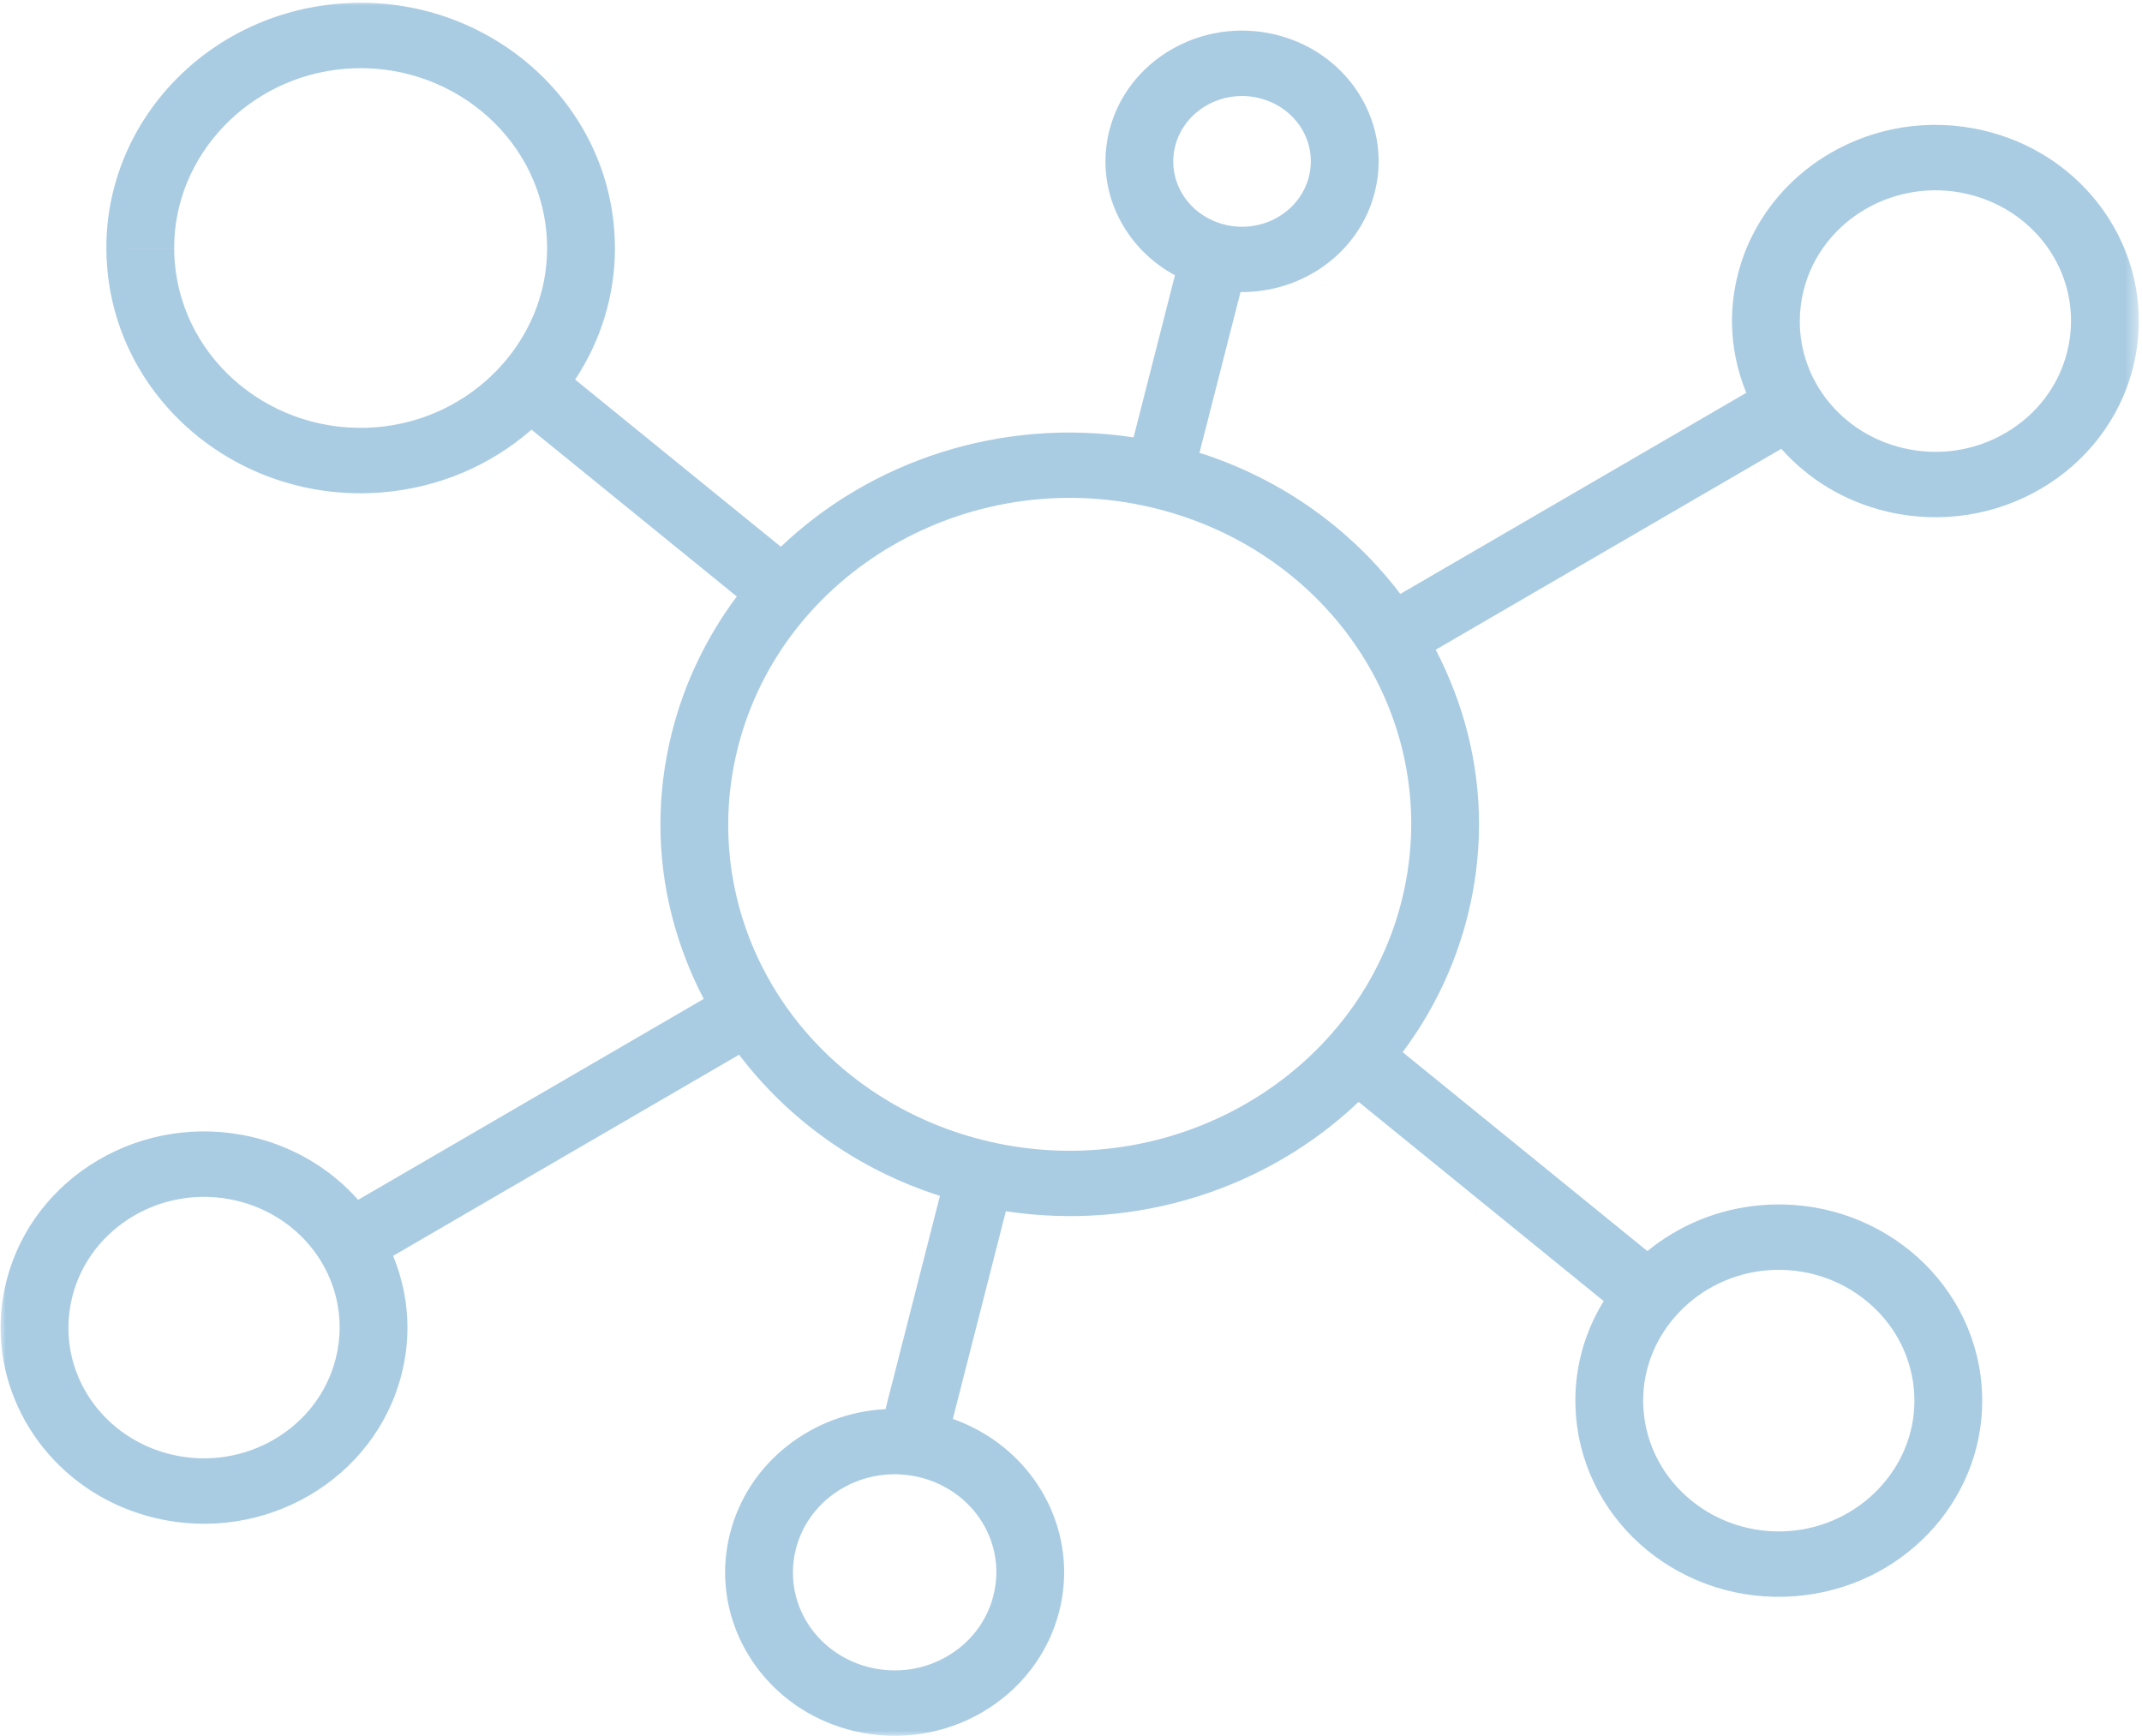 <svg width="190" height="154" viewBox="0 0 190 154" fill="none" xmlns="http://www.w3.org/2000/svg">
<mask id="mask0_8_102" style="mask-type:luminance" maskUnits="userSpaceOnUse" x="0" y="0" width="190" height="154">
<path d="M0 0H189.621V154H0V0Z" fill="white"/>
</mask>
<g mask="url(#mask0_8_102)">
<path d="M54.547 22.022C54.547 21.428 54.52 20.828 54.47 20.226C53.455 8.254 42.567 -0.659 30.152 0.319C18.362 1.248 9.434 10.762 9.434 21.971H15.449C15.449 13.744 22.123 6.772 30.642 6.1C39.733 5.384 47.732 11.932 48.475 20.698C48.512 21.138 48.531 21.583 48.531 22.022C48.531 30.252 41.857 37.224 33.338 37.896C24.248 38.612 16.248 32.063 15.505 23.297C15.468 22.858 15.449 22.412 15.449 21.973L9.434 21.971V21.974C9.434 22.567 9.46 23.168 9.51 23.77C10.524 35.743 21.412 44.656 33.827 43.677C38.984 43.27 43.593 41.221 47.146 38.108L65.355 52.907C62.741 56.407 60.757 60.428 59.626 64.862C58.918 67.634 58.578 70.41 58.58 73.141C58.58 78.599 59.958 83.869 62.422 88.6L31.769 106.419C29.399 103.757 26.185 101.748 22.381 100.851C12.702 98.57 2.938 104.288 0.572 113.621C0.222 115.009 0.052 116.398 0.052 117.765C0.052 125.596 5.575 132.71 13.814 134.652C23.493 136.933 33.256 131.216 35.622 121.882C35.974 120.494 36.142 119.105 36.142 117.738C36.142 115.529 35.688 113.383 34.873 111.388L65.56 93.548C69.879 99.236 75.992 103.713 83.375 106.068L78.546 124.984C72.099 125.316 66.365 129.656 64.753 136.017C64.459 137.174 64.318 138.332 64.318 139.472C64.32 145.998 68.919 151.924 75.787 153.542C83.853 155.445 91.988 150.681 93.96 142.901C94.254 141.744 94.393 140.587 94.393 139.447C94.393 133.442 90.493 127.954 84.519 125.854L89.223 107.432C100.975 109.222 112.509 105.352 120.511 97.733L142.249 115.401C140.657 118.002 139.737 121.016 139.737 124.211C139.737 124.686 139.758 125.166 139.799 125.648C140.61 135.226 149.32 142.357 159.252 141.573C168.686 140.83 175.828 133.218 175.828 124.249C175.828 123.775 175.807 123.294 175.766 122.812C174.954 113.234 166.245 106.104 156.312 106.887C152.405 107.194 148.904 108.694 146.128 110.966L124.417 93.322C127.032 89.822 129.014 85.802 130.147 81.365C130.855 78.593 131.193 75.818 131.193 73.087C131.193 67.629 129.815 62.36 127.35 57.629L158.005 39.809C160.374 42.472 163.588 44.48 167.391 45.377C177.07 47.658 186.833 41.941 189.2 32.607C189.551 31.219 189.72 29.83 189.72 28.462C189.72 20.631 184.198 13.518 175.959 11.576C166.279 9.295 156.516 15.011 154.15 24.346C153.799 25.733 153.63 27.122 153.63 28.49C153.631 30.7 154.084 32.846 154.899 34.841L124.213 52.68C119.893 46.992 113.78 42.515 106.397 40.16L110.036 25.904C115.547 25.967 120.575 22.413 121.94 17.069C122.176 16.143 122.29 15.216 122.29 14.304C122.29 9.084 118.581 4.343 113.048 3.048C106.548 1.527 99.993 5.337 98.404 11.56C98.167 12.486 98.055 13.413 98.055 14.325C98.055 18.504 100.435 22.371 104.221 24.413L100.55 38.796C88.798 37.006 77.262 40.876 69.262 48.495L51.017 33.668C53.257 30.28 54.547 26.274 54.547 22.022ZM30.127 117.738C30.127 118.663 30.01 119.594 29.779 120.505C28.205 126.717 21.683 130.536 15.242 129.017C9.84 127.744 6.068 123.117 6.068 117.765C6.068 116.841 6.185 115.909 6.416 114.998C7.99 108.786 14.512 104.968 20.952 106.487C26.355 107.759 30.127 112.387 30.127 117.738ZM81.498 131.01C85.549 131.966 88.379 135.435 88.379 139.447C88.379 140.14 88.29 140.839 88.117 141.524C87.545 143.781 86.096 145.688 84.037 146.894C81.978 148.1 79.556 148.459 77.215 147.908C73.164 146.952 70.334 143.484 70.334 139.472C70.334 138.778 70.421 138.079 70.596 137.394C71.776 132.735 76.667 129.872 81.498 131.01ZM169.771 123.285C169.799 123.606 169.812 123.93 169.812 124.249C169.812 130.234 164.959 135.303 158.762 135.792C152.151 136.312 146.334 131.55 145.793 125.176C145.766 124.855 145.753 124.53 145.753 124.21C145.753 118.226 150.606 113.156 156.803 112.668C163.412 112.148 169.23 116.91 169.771 123.285ZM159.645 28.49C159.645 27.564 159.762 26.634 159.993 25.723C161.567 19.511 168.089 15.693 174.531 17.21C179.932 18.484 183.705 23.11 183.705 28.462C183.705 29.387 183.587 30.318 183.356 31.23C182.594 34.239 180.662 36.782 177.916 38.389C175.171 39.997 171.94 40.477 168.819 39.742C163.417 38.469 159.645 33.842 159.645 28.49ZM108.713 19.944C105.98 19.304 104.069 16.994 104.069 14.324C104.069 13.865 104.128 13.402 104.244 12.947C105.04 9.831 108.353 7.918 111.63 8.685C114.364 9.324 116.274 11.635 116.274 14.304C116.274 14.764 116.215 15.227 116.099 15.682C115.303 18.798 111.99 20.711 108.713 19.944ZM102.086 44.993C115.682 48.175 125.179 59.727 125.179 73.087C125.179 75.393 124.885 77.712 124.307 79.979C120.344 95.498 103.917 105.034 87.686 101.236C74.09 98.054 64.594 86.501 64.594 73.141C64.594 70.835 64.888 68.516 65.466 66.249C69.428 50.73 85.856 41.194 102.086 44.993Z" fill="#A9CCE3"/>
</g>
</svg>

